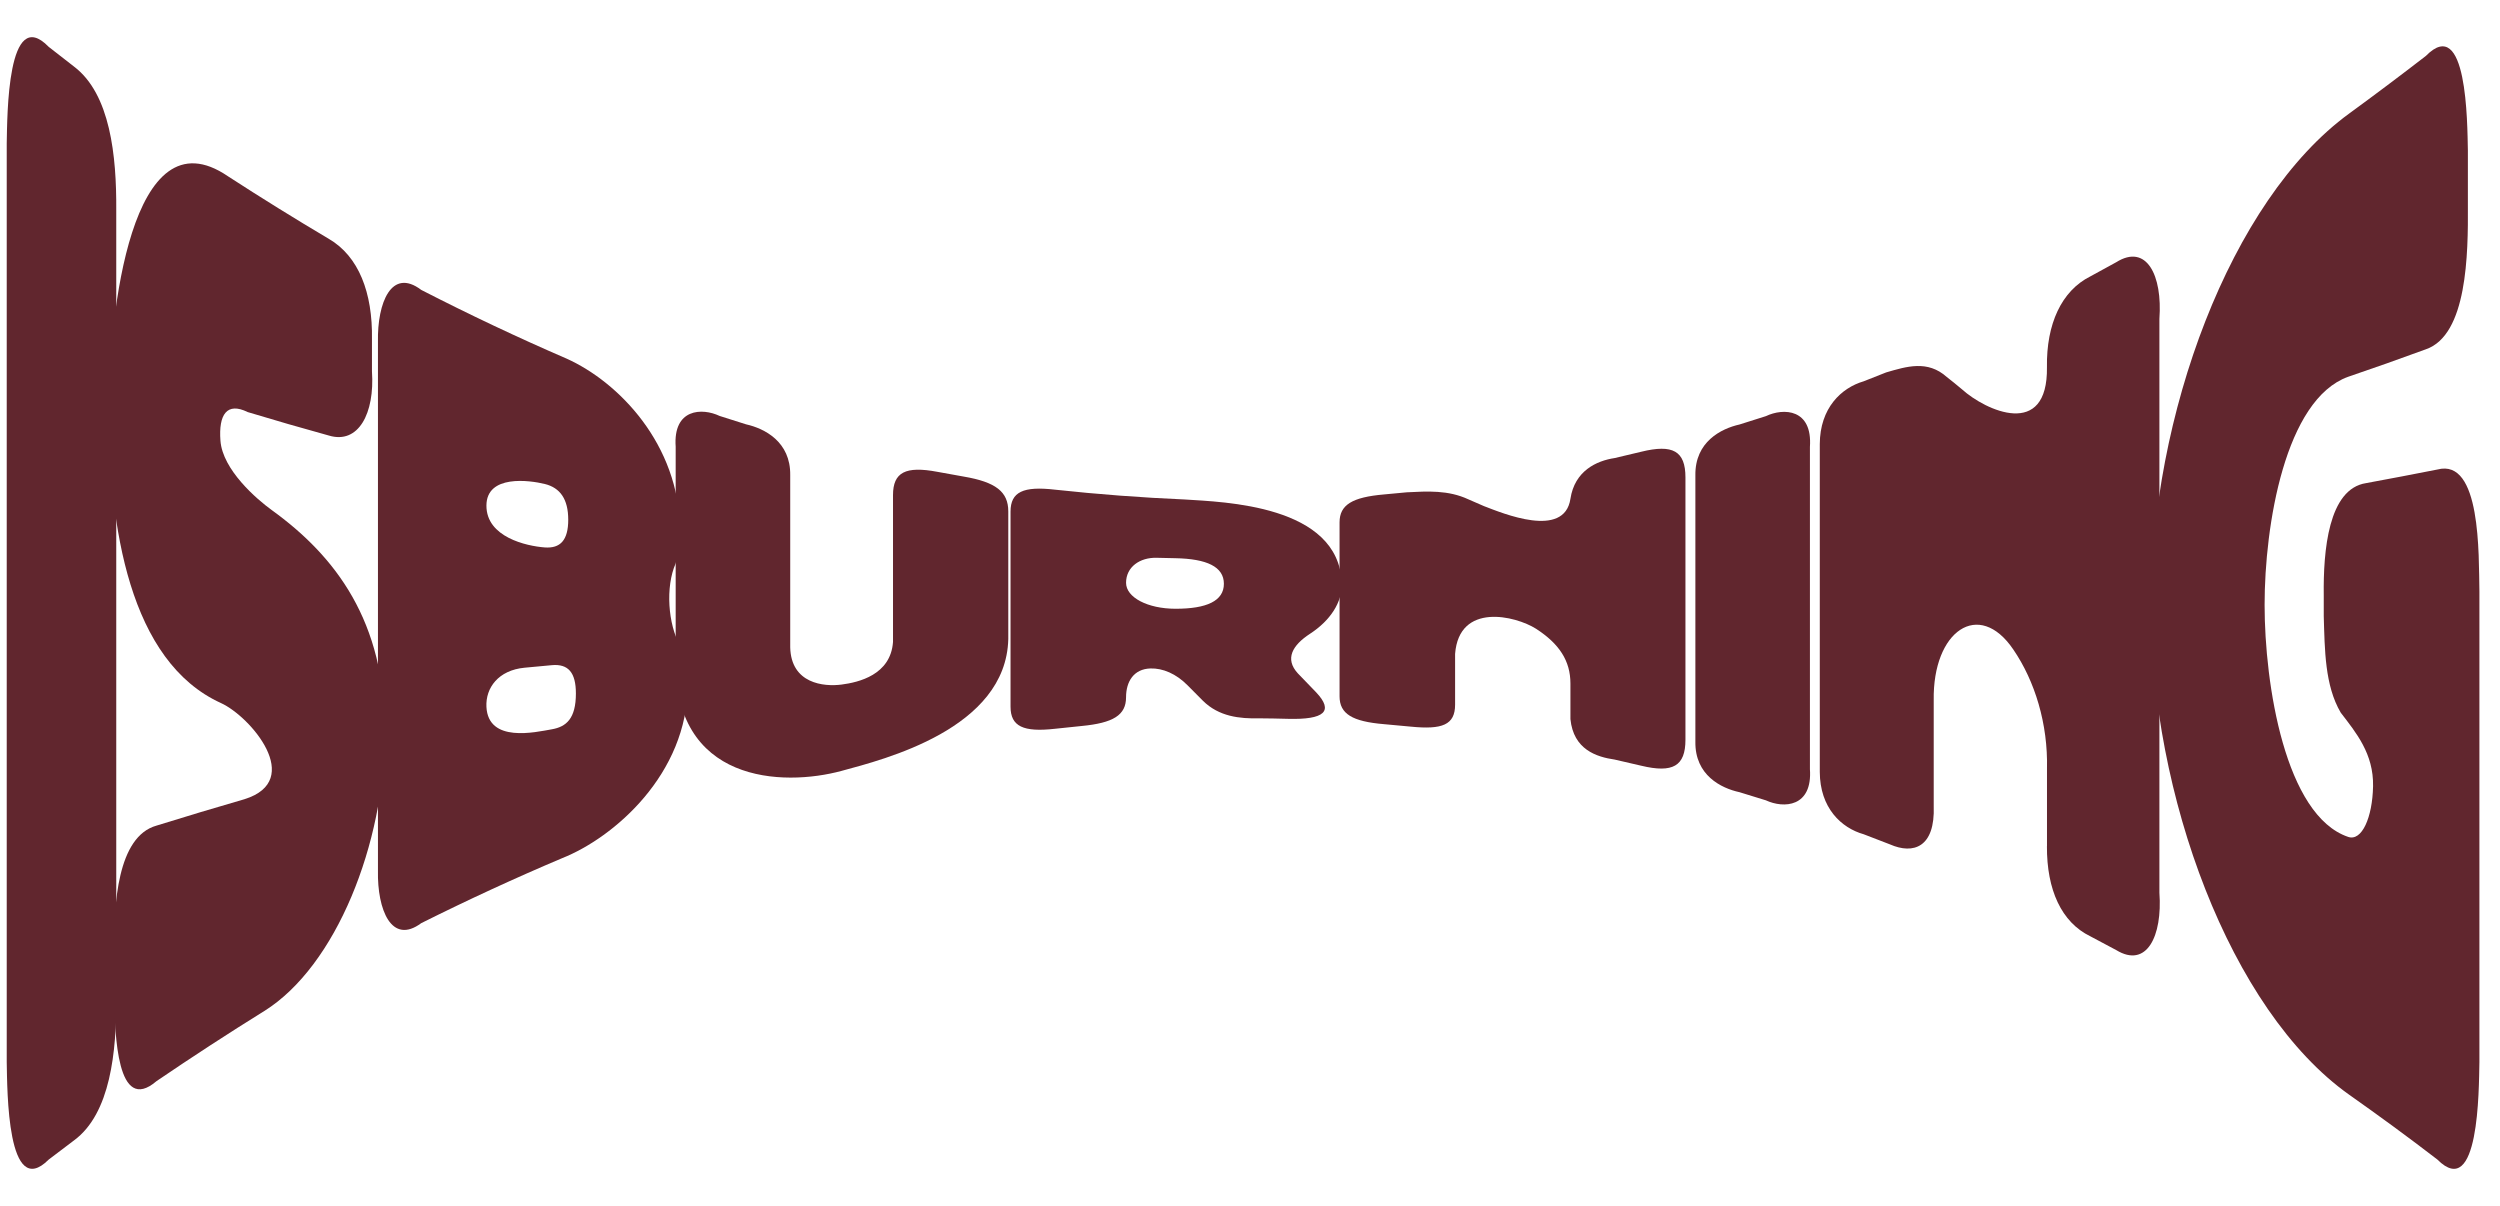 <?xml version="1.0" encoding="UTF-8"?>
<svg xmlns="http://www.w3.org/2000/svg" id="Layer_1" data-name="Layer 1" viewBox="0 0 1546.63 746.11">
  <defs>
    <style>
      .cls-1 {
        fill: #61262e;
        stroke-width: 0px;
      }
    </style>
  </defs>
  <path class="cls-1" d="M30.13,28.99c6.25,4.93,9.37,7.36,15.64,12.18,22.48,16.98,26.37,55.3,26.15,88.81,0,162.42,0,324.84,0,487.26.23,33.31-3.58,71.73-26.15,88.28-6.26,4.69-9.39,7.06-15.64,11.85-25.8,25.76-25.61-43.02-25.97-60.29,0-189.46,0-378.93,0-568.39.36-17.15.26-86.17,25.97-59.71Z"></path>
  <path class="cls-1" d="M238.16,453.1c-.2,68.93-30.27,144.6-74.62,172.34-22.41,13.92-44.62,28.38-66.69,43.39-24.71,21.19-25.62-29.67-26.24-50.85v-29.46c-.3-28.97,2.01-71.01,26.24-77.76,18.12-5.63,36.26-11.08,54.43-16.34,37.45-11.72,3.63-51.18-14.56-59.46-56.45-25.69-69.65-108.61-69.4-183.63.19-55.62,13.63-183.35,73.69-142.29,20.67,13.4,41.45,26.3,62.41,38.72,18.47,10.74,27.17,33.28,26.7,62.07v19.92c1.77,25.93-8.34,45.29-26.7,39.69-16.75-4.62-33.47-9.45-50.17-14.5-12.86-6.37-18.09,1.48-16.87,17.7,1.35,18.06,22.44,36.2,31.79,42.96,39.49,28.56,70.17,68.75,69.97,137.52Z"></path>
  <path class="cls-1" d="M418,348.57c-6.43,14.5-4.72,37.75,2.72,50.78,3.06,7.2,4.78,14.66,4.76,24.34-.09,55.33-45.83,94.58-77.65,107.19-29.31,12.4-58.34,25.79-87.22,40.22-18.43,13.68-27.27-8.33-26.79-32.44,0-109.08,0-218.16,0-327.25-.48-24.17,8.42-45.99,26.79-32.05,29.75,15.28,59.68,29.43,89.92,42.5,32.07,14.43,69.73,52.83,70.19,106.2.07,7.98-1.02,14.27-2.72,20.5ZM337.01,338.67c9.6.71,14.53-4.42,14.53-17.14s-4.99-19.78-14.53-22.12c-9.36-2.3-36.03-5.98-36.08,13.37-.06,19.57,24.84,25.05,36.08,25.89ZM341.4,451.18c8.99-1.57,14.88-6.67,14.88-22.16,0-12.98-4.74-18.43-14.88-17.51-6.76.62-10.14.93-16.88,1.57-16.19,1.54-24.16,12.46-23.59,24.18,1.1,22.55,30.35,15.69,40.47,13.92Z"></path>
  <path class="cls-1" d="M520.64,476.91c-36.12,9.81-104.6,7.95-102.63-70.32v-130.19c-1.67-23.65,16.31-24.26,27.22-19.06,6.54,2.13,9.81,3.16,16.35,5.18,11.4,2.56,27.58,10.74,27.29,31.44v106.5c.52,22.53,20.8,24.48,31.77,23.05,10.5-1.37,30.39-5.95,31.82-26.36v-90.84c0-14.22,7.87-18.1,27.41-14.42,6.58,1.24,9.87,1.83,16.46,2.97,19.55,3.36,27.45,9.27,27.45,21.5,0,26.32,0,52.64,0,78.95-1.29,55.66-76.97,74.49-103.14,81.6Z"></path>
  <path class="cls-1" d="M830.08,360.74c.44,11.91-7.26,23.28-19.6,31.32-10.92,7.11-15.82,15.54-7.57,24.52,4.54,4.66,6.81,7.01,11.35,11.76,11.01,11.69,5.16,16.98-17.54,16.37-7.15-.19-10.73-.26-17.89-.32-11.71.28-24.76-.98-34.74-10.96-3.71-3.74-5.57-5.6-9.29-9.35-7.22-7.34-15.48-10.75-23.04-10.54-10.32.3-15.13,8.03-15.13,17.87,0,11.01-7.91,15.85-27.5,17.73-6.6.64-9.9.98-16.49,1.72-19.58,2.2-27.47-1.47-27.47-13.67,0-40.23,0-80.47,0-120.7,0-12.2,7.89-15.83,27.47-13.56,26.8,2.9,53.58,4.92,80.44,6.08,23.5,1.57,95.2,3.2,96.99,51.71ZM727.24,376.61c19.26.02,29.92-4.83,29.92-15.44s-10.66-15.45-29.92-15.83c-4.68-.09-7.02-.14-11.69-.26-10.32-.26-18.91,5.62-18.91,15.47,0,9.08,13.41,16.05,30.6,16.06Z"></path>
  <path class="cls-1" d="M971.55,444.85v-21.98c0-14.01-6.85-24.54-21.25-33.87-12.8-8.11-47.63-16.44-50.1,15.52,0,12.56,0,18.84,0,31.39s-7.9,15.59-27.48,13.62c-6.6-.66-9.9-.96-16.5-1.52-19.59-1.65-27.5-6.34-27.5-17.22v-107.63c0-10.88,7.91-15.57,27.5-17.27,5.64-.49,8.46-.75,14.09-1.32,12.86-.65,25.66-1.46,38.13,4.36,3.85,1.65,5.77,2.49,9.61,4.18,11.56,4.42,49.71,20.44,53.5-4.51,2.63-17.29,16.09-23.52,27.4-25.23,6.57-1.51,9.85-2.29,16.42-3.9,19.49-4.8,27.34-.5,27.34,15.9,0,54.08,0,108.17,0,162.25,0,16.4-7.85,20.77-27.34,16.1-6.57-1.57-9.85-2.33-16.42-3.8-11.29-1.64-25.51-6.17-27.4-25.07Z"></path>
  <path class="cls-1" d="M1076.14,262.62c6.54-2.02,9.81-3.05,16.35-5.18,10.89-5.19,28.88-4.6,27.22,19.04,0,66.45,0,132.9,0,199.35,1.65,23.6-16.26,24.42-27.22,19.3-6.54-2.07-9.81-3.07-16.35-5.04-11.38-2.46-27.59-10.51-27.29-31.19,0-54.96,0-109.91,0-164.87-.29-20.69,15.9-28.85,27.29-31.41Z"></path>
  <path class="cls-1" d="M1266.37,523.5v-47.82c.68-27.93-7.49-54.35-20.84-73.88-21.23-31.33-49.94-11.54-49.23,31.45v65.33c.96,25.72-12.61,30.16-27.06,23.8-6.5-2.56-9.75-3.82-16.27-6.27-13.84-3.9-27.09-16.25-27.15-38.62,0-67.57,0-135.13,0-202.7.07-22.39,13.31-34.84,27.15-38.9,5.56-2.16,8.34-3.26,13.89-5.49,12.65-3.68,25.62-7.81,37.54,2.84,3.78,2.97,5.67,4.5,9.45,7.67,14.43,13.01,53.19,31.12,52.5-13.81-.41-26.62,9.01-47.17,26.82-56.09,6.43-3.46,9.64-5.22,16.05-8.79,18.73-11.74,28.67,8.06,26.7,35.09,0,118.32,0,236.64,0,354.96,1.95,26.95-7.9,46.98-26.7,35.51-6.42-3.47-9.63-5.18-16.06-8.55-17.85-8.67-26.96-28.75-26.82-55.71Z"></path>
  <path class="cls-1" d="M1507.92,717.38c-18.01-13.86-36.23-27.18-54.56-40.1-73.76-52.27-122.74-185.97-122.74-302.45,0-117.22,49.04-250.96,122.74-304.62,15.9-11.61,31.69-23.47,47.4-35.6,25.59-26.08,25.63,41.15,26,58.65v33.73c.2,30.25-.39,80.27-26,89.1-15.98,5.88-32.01,11.54-48.06,17-39.02,13.98-51.71,91.84-51.7,141.14,0,48.99,12.68,130.28,51.7,143.52,8.46,2.87,15.01-11.96,15.4-31.33.4-20.13-10.54-33.18-20-45.54-9.88-16.78-9.88-38.87-10.51-59.71v-12.93c-.33-27.44,2.79-65.85,26.26-69.37,14.7-2.71,29.39-5.51,44.07-8.41,27.03-7.16,25.5,52.54,25.97,75.39v291.25c-.36,17.27-.17,86.05-25.97,60.29Z"></path>
</svg>
